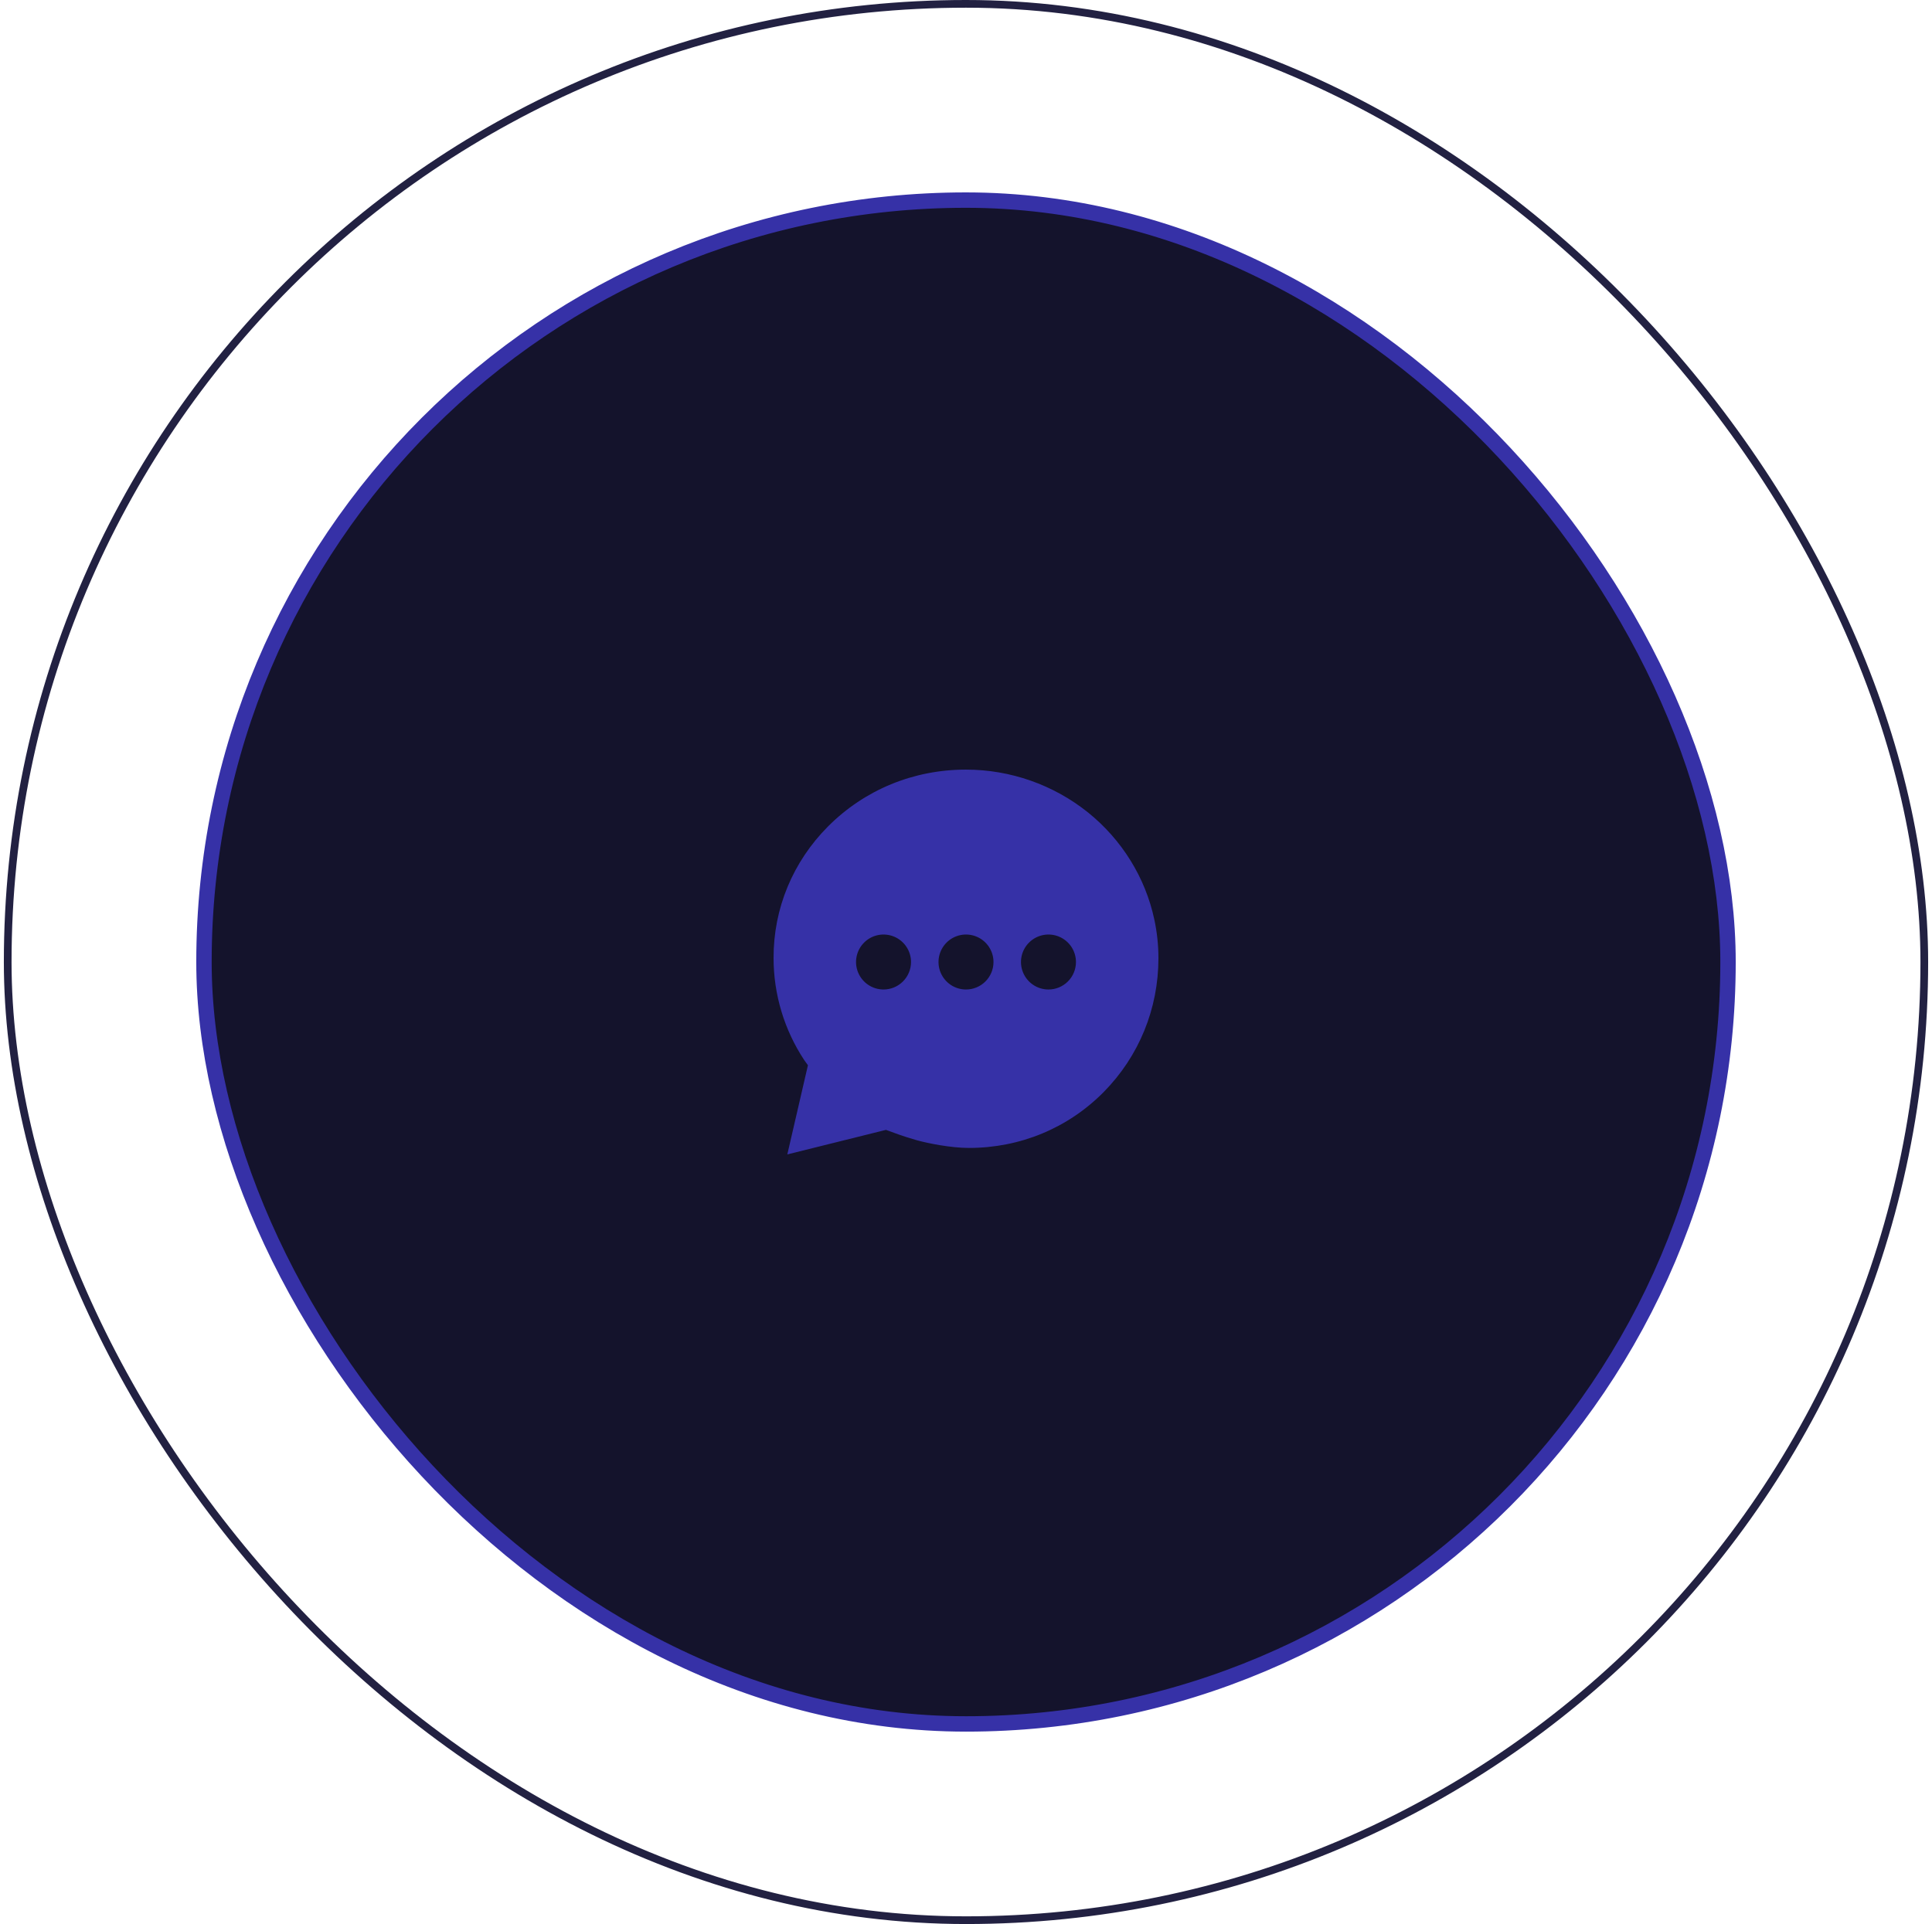 <svg width="251" height="250" viewBox="0 0 251 250" fill="none" xmlns="http://www.w3.org/2000/svg">
<rect x="26.5" y="26" width="198" height="198" rx="99" fill="#14132C" stroke="#3631A7" stroke-width="2"/>
<rect x="1" y="0.5" width="249" height="249" rx="124.5" stroke="#222142"/>
<g clip-path="url(#clip0_11_452)">
<path d="M149.966 119.478C148.812 114.048 145.752 109.106 141.348 105.562C136.845 101.959 131.248 99.997 125.48 100C118.681 100 112.33 102.619 107.583 107.376C102.995 111.979 100.48 118.056 100.5 124.483C100.5 129.196 101.884 133.804 104.479 137.738L104.964 138.413L102.286 150L115.098 146.812C115.098 146.812 115.355 146.898 115.545 146.971C115.734 147.043 117.367 147.669 119.099 148.154C120.539 148.556 123.535 149.158 125.882 149.158C132.539 149.158 138.756 146.58 143.385 141.897C147.973 137.251 150.5 131.074 150.5 124.497C150.5 122.809 150.321 121.127 149.966 119.478ZM114.786 128.571C114.079 128.571 113.389 128.362 112.802 127.969C112.214 127.577 111.757 127.019 111.486 126.367C111.216 125.714 111.145 124.996 111.283 124.303C111.421 123.61 111.761 122.974 112.26 122.475C112.76 121.975 113.396 121.635 114.089 121.497C114.782 121.359 115.5 121.43 116.153 121.7C116.805 121.971 117.363 122.428 117.755 123.016C118.148 123.603 118.357 124.294 118.357 125C118.357 125.947 117.981 126.856 117.311 127.525C116.641 128.195 115.733 128.571 114.786 128.571ZM125.5 128.571C124.794 128.571 124.103 128.362 123.516 127.969C122.929 127.577 122.471 127.019 122.2 126.367C121.93 125.714 121.859 124.996 121.997 124.303C122.135 123.61 122.475 122.974 122.975 122.475C123.474 121.975 124.11 121.635 124.803 121.497C125.496 121.359 126.214 121.43 126.867 121.7C127.519 121.971 128.077 122.428 128.47 123.016C128.862 123.603 129.072 124.294 129.072 125C129.072 125.947 128.695 126.856 128.025 127.525C127.356 128.195 126.447 128.571 125.5 128.571ZM136.214 128.571C135.508 128.571 134.818 128.362 134.23 127.969C133.643 127.577 133.185 127.019 132.915 126.367C132.644 125.714 132.574 124.996 132.711 124.303C132.849 123.61 133.189 122.974 133.689 122.475C134.188 121.975 134.825 121.635 135.518 121.497C136.21 121.359 136.928 121.43 137.581 121.7C138.234 121.971 138.791 122.428 139.184 123.016C139.576 123.603 139.786 124.294 139.786 125C139.786 125.947 139.41 126.856 138.74 127.525C138.07 128.195 137.161 128.571 136.214 128.571Z" fill="#3631A7"/>
</g>
<defs>
<clipPath id="clip0_11_452">
<rect width="50" height="50" fill="white" transform="translate(100.5 100)"/>
</clipPath>
</defs>
</svg>
